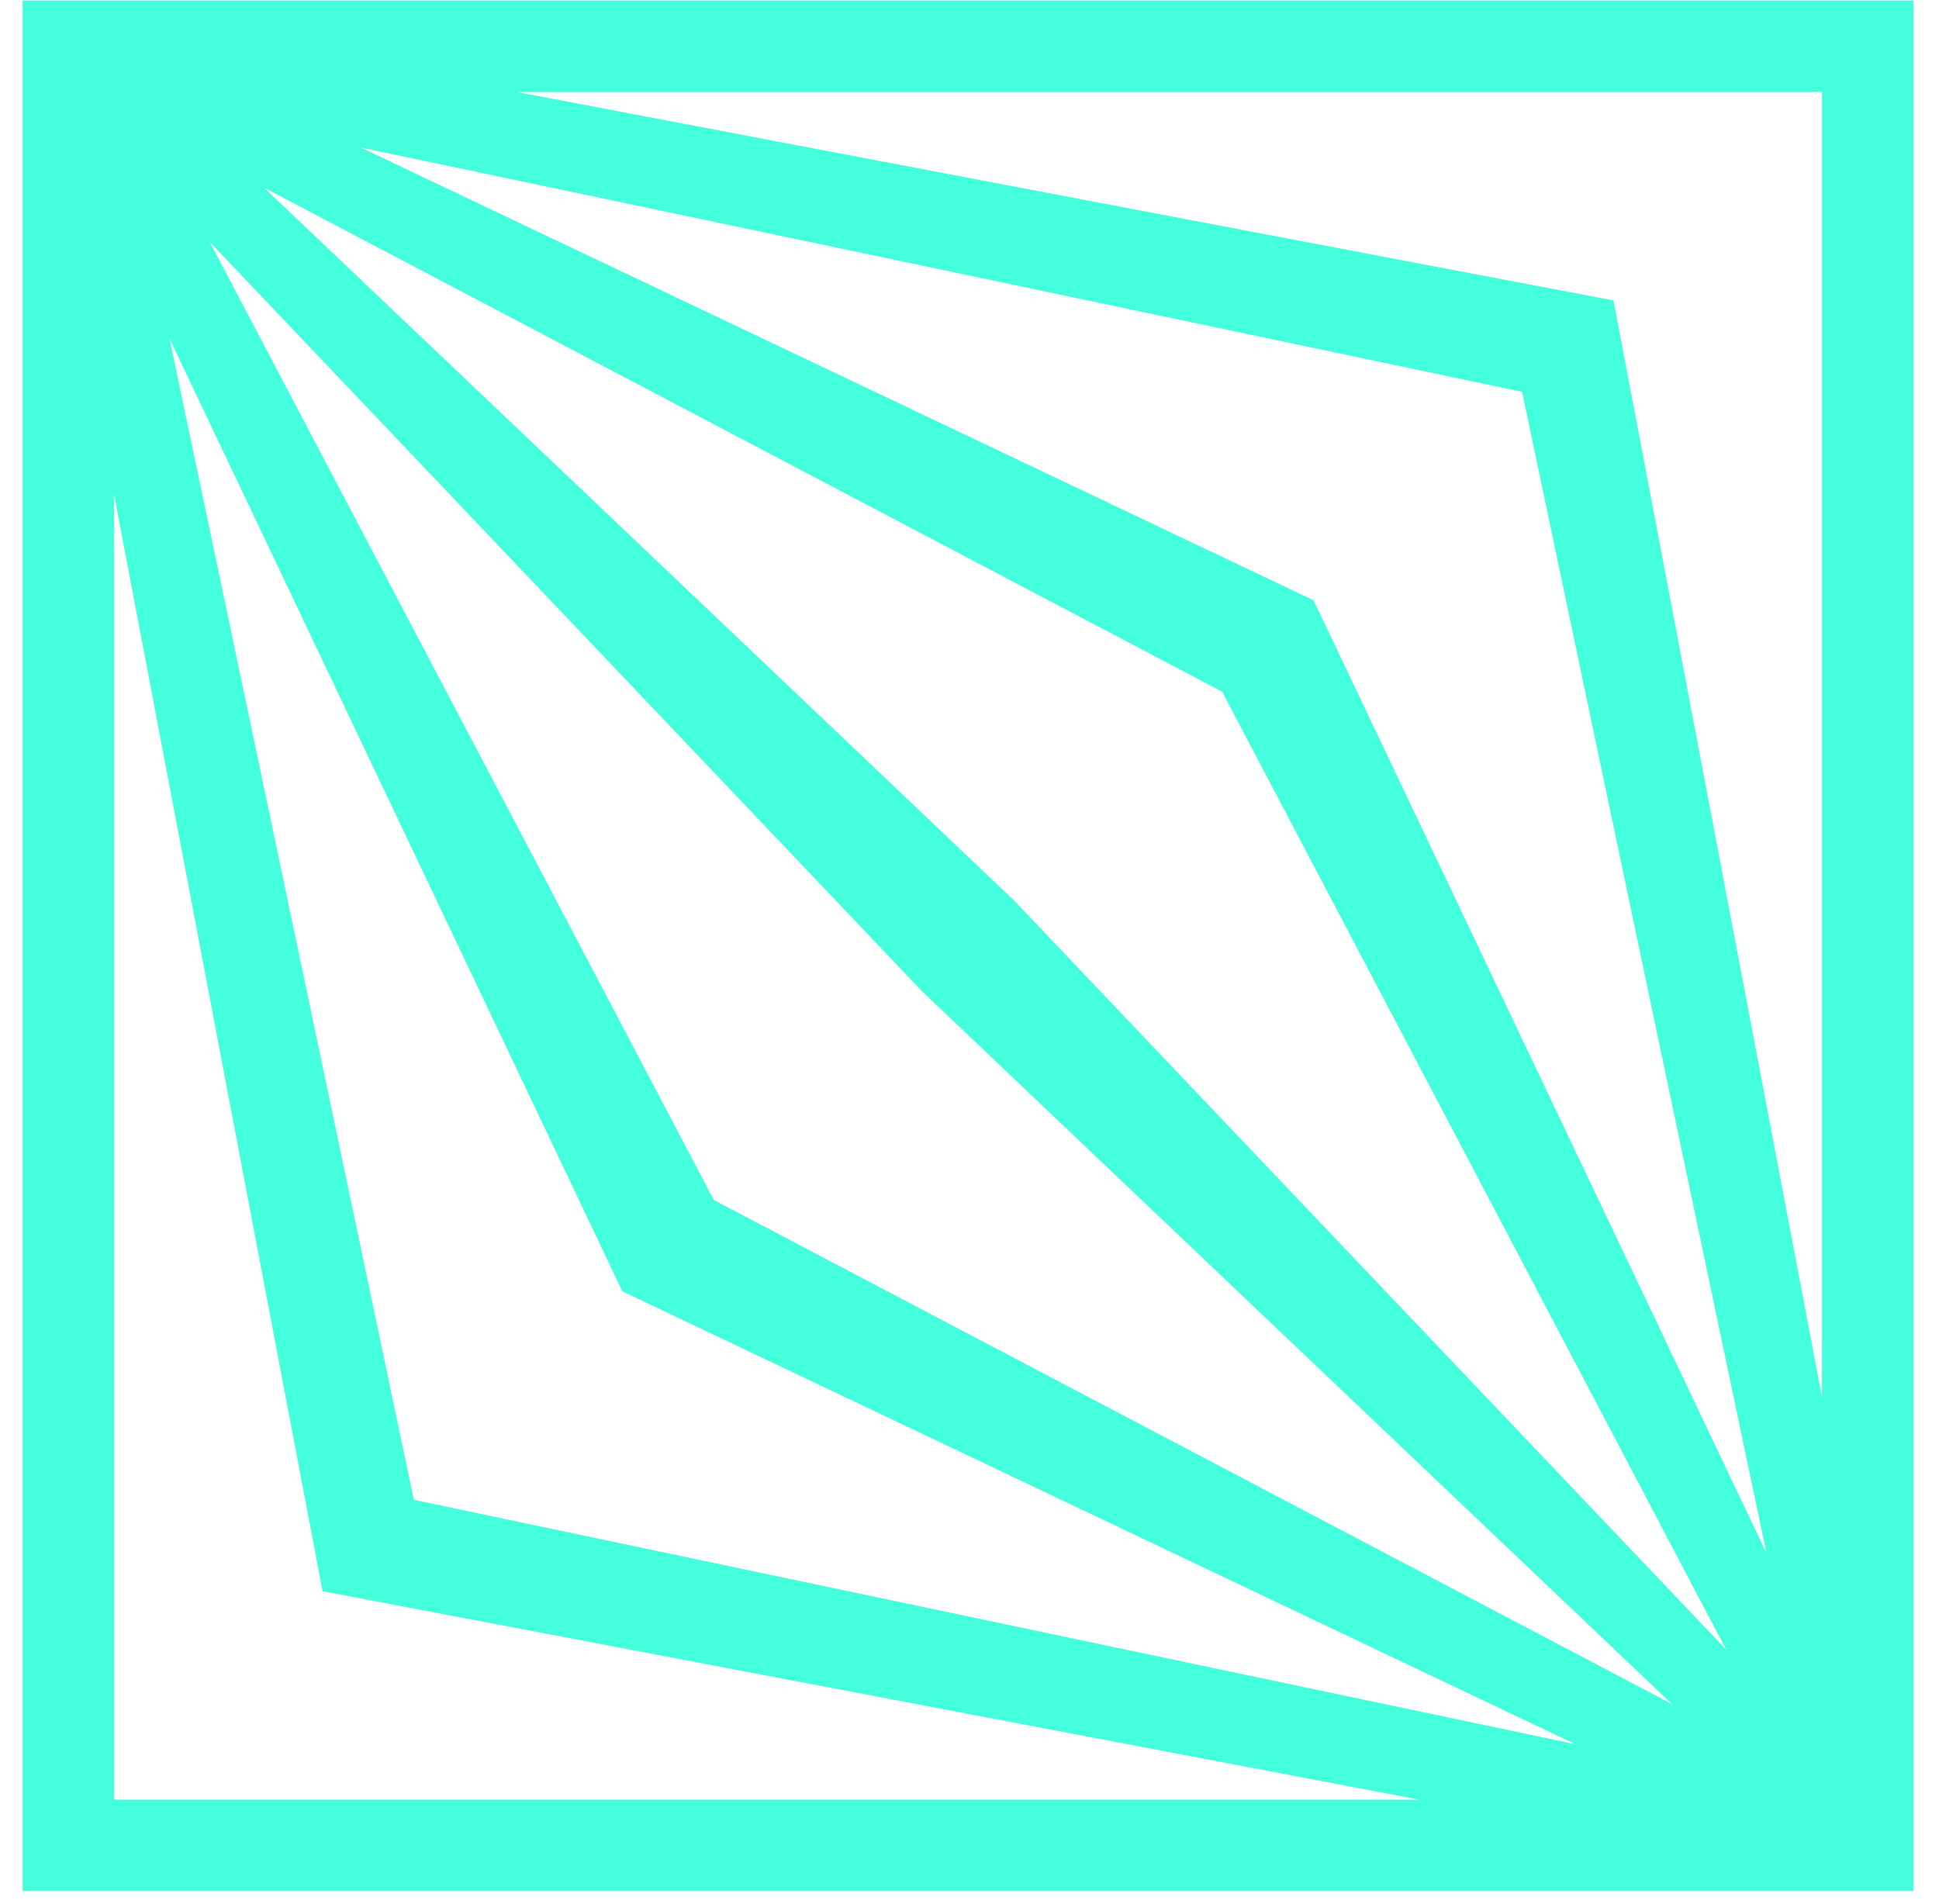 <svg xmlns="http://www.w3.org/2000/svg" width="56" height="55" viewBox="0 0 56 55" fill="none"><path d="M55.26 0.014H0.652V54.617H55.26V0.014ZM52.62 40.352L46.599 8.677L14.925 2.657H52.62V40.352ZM26.636 28.637L48.286 49.216L20.616 34.658L6.057 6.987L26.636 28.637ZM7.625 5.419L35.296 19.977L49.855 47.648L29.276 25.997L7.625 5.419ZM37.936 17.337L10.415 4.259L43.96 11.317L51.018 44.862L37.939 17.341L37.936 17.337ZM17.976 37.297L45.497 50.376L11.952 43.318L4.894 9.772L17.973 37.294L17.976 37.297ZM3.295 14.283L9.316 45.957L40.99 51.978H3.292V14.283H3.295Z" fill="#43FFDC"></path></svg>